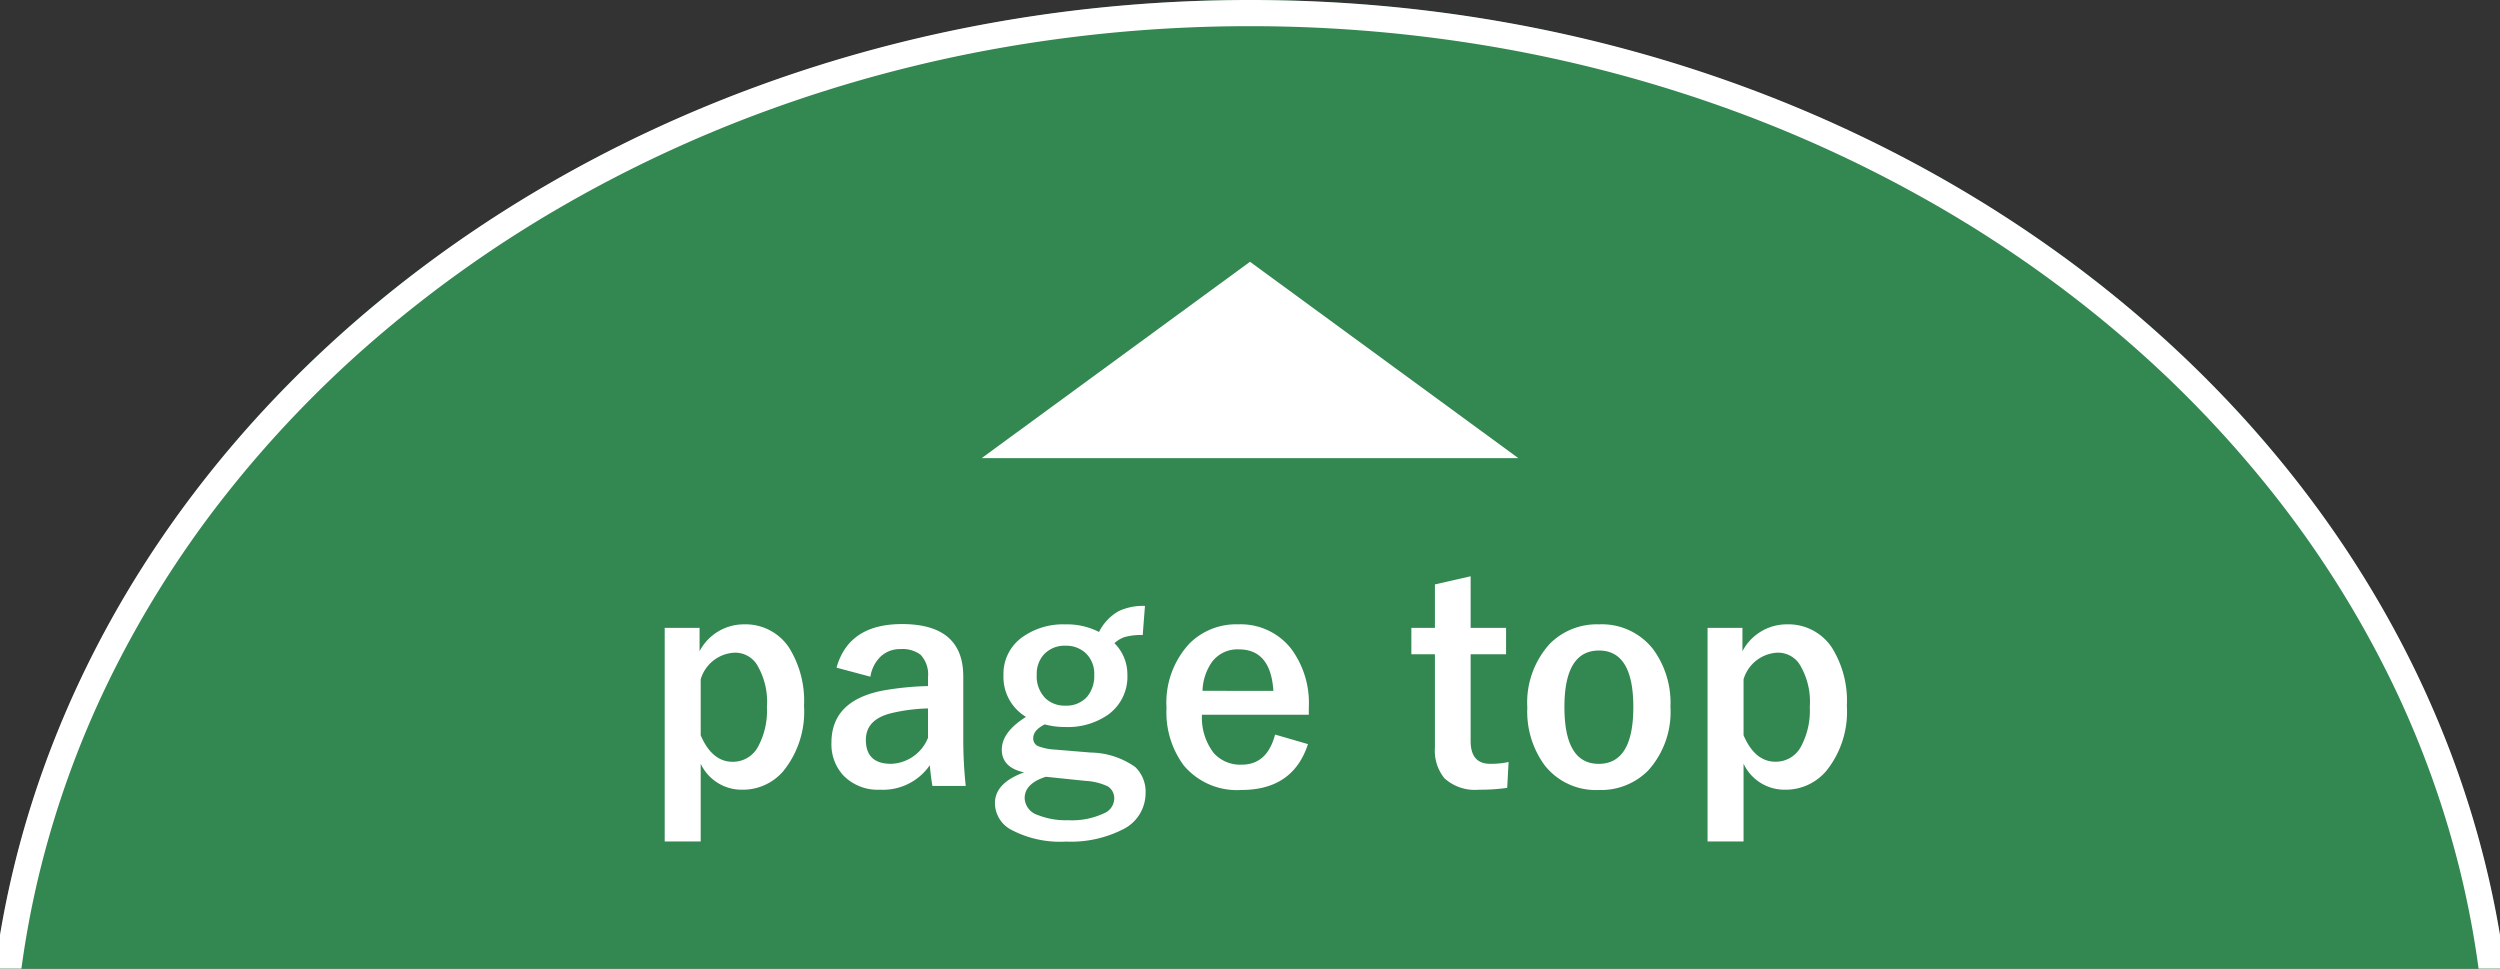 <svg xmlns="http://www.w3.org/2000/svg" xmlns:xlink="http://www.w3.org/1999/xlink" width="191" height="74" viewBox="0 0 191 74">
  <rect x="0" y="0" width="191" height="74" fill="#333333" stroke="none"/>
  <defs>
    <clipPath id="clip-path">
      <rect id="長方形_186" data-name="長方形 186" width="191" height="74" transform="translate(5466 1063)" fill="#fff" opacity="0.56"/>
    </clipPath>
    <clipPath id="clip-path-2">
      <rect id="長方形_185" data-name="長方形 185" width="297" height="108" transform="translate(3763.199 1234.8)" fill="#338751"/>
    </clipPath>
  </defs>
  <g id="pagetop" transform="translate(-5466 -1063)" clip-path="url(#clip-path)">
    <g id="マスクグループ_12" data-name="マスクグループ 12" transform="translate(1649.801 -205.8)" clip-path="url(#clip-path-2)">
      <ellipse id="楕円形_14" data-name="楕円形 14" cx="96.5" cy="83.5" rx="96.5" ry="83.5" transform="translate(3815.199 1268.8)" fill="#338751"/>
      <path id="楕円形_14_-_アウトライン" data-name="楕円形 14 - アウトライン" d="M96.5,2A109.845,109.845,0,0,0,77.4,3.666,105.244,105.244,0,0,0,59.625,8.44a100.062,100.062,0,0,0-16.07,7.547,93.6,93.6,0,0,0-13.982,9.982A86.1,86.1,0,0,0,18.057,38.045,78.714,78.714,0,0,0,9.38,51.876,73.137,73.137,0,0,0,3.907,67.132a71.2,71.2,0,0,0,0,32.736A73.137,73.137,0,0,0,9.38,115.124a78.714,78.714,0,0,0,8.677,13.831,86.1,86.1,0,0,0,11.516,12.076,93.6,93.6,0,0,0,13.982,9.982,100.062,100.062,0,0,0,16.07,7.547A105.244,105.244,0,0,0,77.4,163.334a110.327,110.327,0,0,0,38.2,0,105.244,105.244,0,0,0,17.775-4.774,100.062,100.062,0,0,0,16.07-7.547,93.6,93.6,0,0,0,13.982-9.982,86.1,86.1,0,0,0,11.516-12.076,78.714,78.714,0,0,0,8.677-13.831,73.137,73.137,0,0,0,5.473-15.256,71.2,71.2,0,0,0,0-32.736,73.137,73.137,0,0,0-5.473-15.256,78.714,78.714,0,0,0-8.677-13.831,86.1,86.1,0,0,0-11.516-12.076,93.6,93.6,0,0,0-13.982-9.982,100.062,100.062,0,0,0-16.07-7.547A105.244,105.244,0,0,0,115.6,3.666,109.845,109.845,0,0,0,96.5,2m0-2C149.8,0,193,37.384,193,83.5S149.8,167,96.5,167,0,129.616,0,83.5,43.2,0,96.5,0Z" transform="translate(3815.199 1268.8)" fill="#fff"/>
    </g>
    <path id="パス_2554" data-name="パス 2554" d="M4.447-12.031v1.783A3.821,3.821,0,0,1,7.831-12.3a3.984,3.984,0,0,1,3.448,1.772,7.687,7.687,0,0,1,1.149,4.458A7.213,7.213,0,0,1,10.86-1.106,4.057,4.057,0,0,1,7.7.333,3.449,3.449,0,0,1,4.533-1.654v5.94H1.783V-12.031ZM4.533-8.1v4.275Q5.4-1.8,6.972-1.8A2.169,2.169,0,0,0,8.916-2.954,5.8,5.8,0,0,0,9.593-6a5.473,5.473,0,0,0-.806-3.287,1.972,1.972,0,0,0-1.654-.849A2.834,2.834,0,0,0,4.533-8.1ZM14.91-8.991q.935-3.33,5-3.33,4.684,0,4.684,4.007v4.791A33.663,33.663,0,0,0,24.782.043H22.236q-.118-.677-.2-1.579a4.338,4.338,0,0,1-3.8,1.869,3.657,3.657,0,0,1-2.814-1.1,3.507,3.507,0,0,1-.9-2.492q0-3.223,3.942-3.985A22.488,22.488,0,0,1,21.9-7.584v-.687a2.19,2.19,0,0,0-.569-1.708,2.282,2.282,0,0,0-1.525-.43A2.146,2.146,0,0,0,18.24-9.8a2.724,2.724,0,0,0-.741,1.5ZM21.9-5.876a13.6,13.6,0,0,0-2.771.354q-1.977.473-1.977,2.052,0,1.826,1.934,1.826A3.158,3.158,0,0,0,21.9-3.631Zm16.575-7.831-.172,2.224a4.7,4.7,0,0,0-1.407.161,2.253,2.253,0,0,0-.752.462,3.357,3.357,0,0,1,.988,2.417,3.554,3.554,0,0,1-1.5,3.062,5.37,5.37,0,0,1-3.244.924,5.807,5.807,0,0,1-1.568-.2q-.881.44-.881,1.053A.632.632,0,0,0,30.3-3a4.088,4.088,0,0,0,1.311.269l2.729.226a6.011,6.011,0,0,1,3.405,1.117A2.609,2.609,0,0,1,38.521.623a3.075,3.075,0,0,1-1.772,2.761,8.739,8.739,0,0,1-4.3.913,7.993,7.993,0,0,1-4.211-.913,2.315,2.315,0,0,1-1.225-2.02q0-1.547,2.224-2.353-1.7-.376-1.7-1.74,0-1.343,1.848-2.5a3.553,3.553,0,0,1-1.719-3.19,3.424,3.424,0,0,1,1.5-2.943,5.336,5.336,0,0,1,3.233-.935,5.331,5.331,0,0,1,2.567.58,3.694,3.694,0,0,1,1.5-1.59A4.328,4.328,0,0,1,38.479-13.707Zm-6.08,3.04A2.145,2.145,0,0,0,30.755-10a2.193,2.193,0,0,0-.548,1.536,2.369,2.369,0,0,0,.7,1.848,2.136,2.136,0,0,0,1.493.526,2.1,2.1,0,0,0,1.654-.677A2.472,2.472,0,0,0,34.6-8.443a2.154,2.154,0,0,0-.72-1.719A2.2,2.2,0,0,0,32.4-10.667ZM30.905-.655Q29.283-.14,29.283.988a1.421,1.421,0,0,0,1.031,1.289,5.745,5.745,0,0,0,2.288.387,5.73,5.73,0,0,0,2.761-.537,1.24,1.24,0,0,0,.763-1.063,1.067,1.067,0,0,0-.494-.988A4.651,4.651,0,0,0,33.9-.344ZM50.993-5.393H42.829a4.436,4.436,0,0,0,.881,2.9,2.7,2.7,0,0,0,2.159.913q1.944,0,2.546-2.3l2.514.73Q49.79.354,45.837.354a5.306,5.306,0,0,1-4.394-1.869,6.8,6.8,0,0,1-1.321-4.4A6.641,6.641,0,0,1,41.841-10.8a5.034,5.034,0,0,1,3.76-1.5,4.89,4.89,0,0,1,4.039,1.858,6.946,6.946,0,0,1,1.354,4.479ZM48.286-7.219q-.2-3.169-2.643-3.169a2.423,2.423,0,0,0-2.052.967,4.063,4.063,0,0,0-.72,2.2Zm15.071-8.755v3.942h2.707v2.02H63.357v6.628q0,1.74,1.493,1.74a6.276,6.276,0,0,0,1.407-.14L66.15.193a14.492,14.492,0,0,1-2.159.14,3.436,3.436,0,0,1-2.643-.881,3.341,3.341,0,0,1-.72-2.331v-7.133h-1.8v-2.02h1.8v-3.319ZM73.165-12.3A4.965,4.965,0,0,1,77.3-10.4,6.918,6.918,0,0,1,78.622-6a6.676,6.676,0,0,1-1.7,4.866A5.057,5.057,0,0,1,73.144.354,4.958,4.958,0,0,1,69-1.547,6.929,6.929,0,0,1,67.687-5.94a6.674,6.674,0,0,1,1.708-4.866A5.066,5.066,0,0,1,73.165-12.3Zm0,2q-2.643,0-2.643,4.318,0,4.34,2.621,4.34,2.643,0,2.643-4.34Q75.786-10.3,73.165-10.3Zm10.957-1.729v1.783A3.821,3.821,0,0,1,87.506-12.3a3.984,3.984,0,0,1,3.448,1.772A7.687,7.687,0,0,1,92.1-6.069a7.213,7.213,0,0,1-1.568,4.963A4.057,4.057,0,0,1,87.377.333a3.449,3.449,0,0,1-3.169-1.987v5.94h-2.75V-12.031ZM84.208-8.1v4.275q.87,2.02,2.438,2.02a2.169,2.169,0,0,0,1.944-1.149A5.8,5.8,0,0,0,89.268-6a5.473,5.473,0,0,0-.806-3.287,1.972,1.972,0,0,0-1.654-.849A2.834,2.834,0,0,0,84.208-8.1Z" transform="translate(5515 1123)" fill="#fff"/>
    <path id="多角形_2" data-name="多角形 2" d="M20.5,0,41,15H0Z" transform="translate(5541 1083)" fill="#fff"/>
  </g>
</svg>
